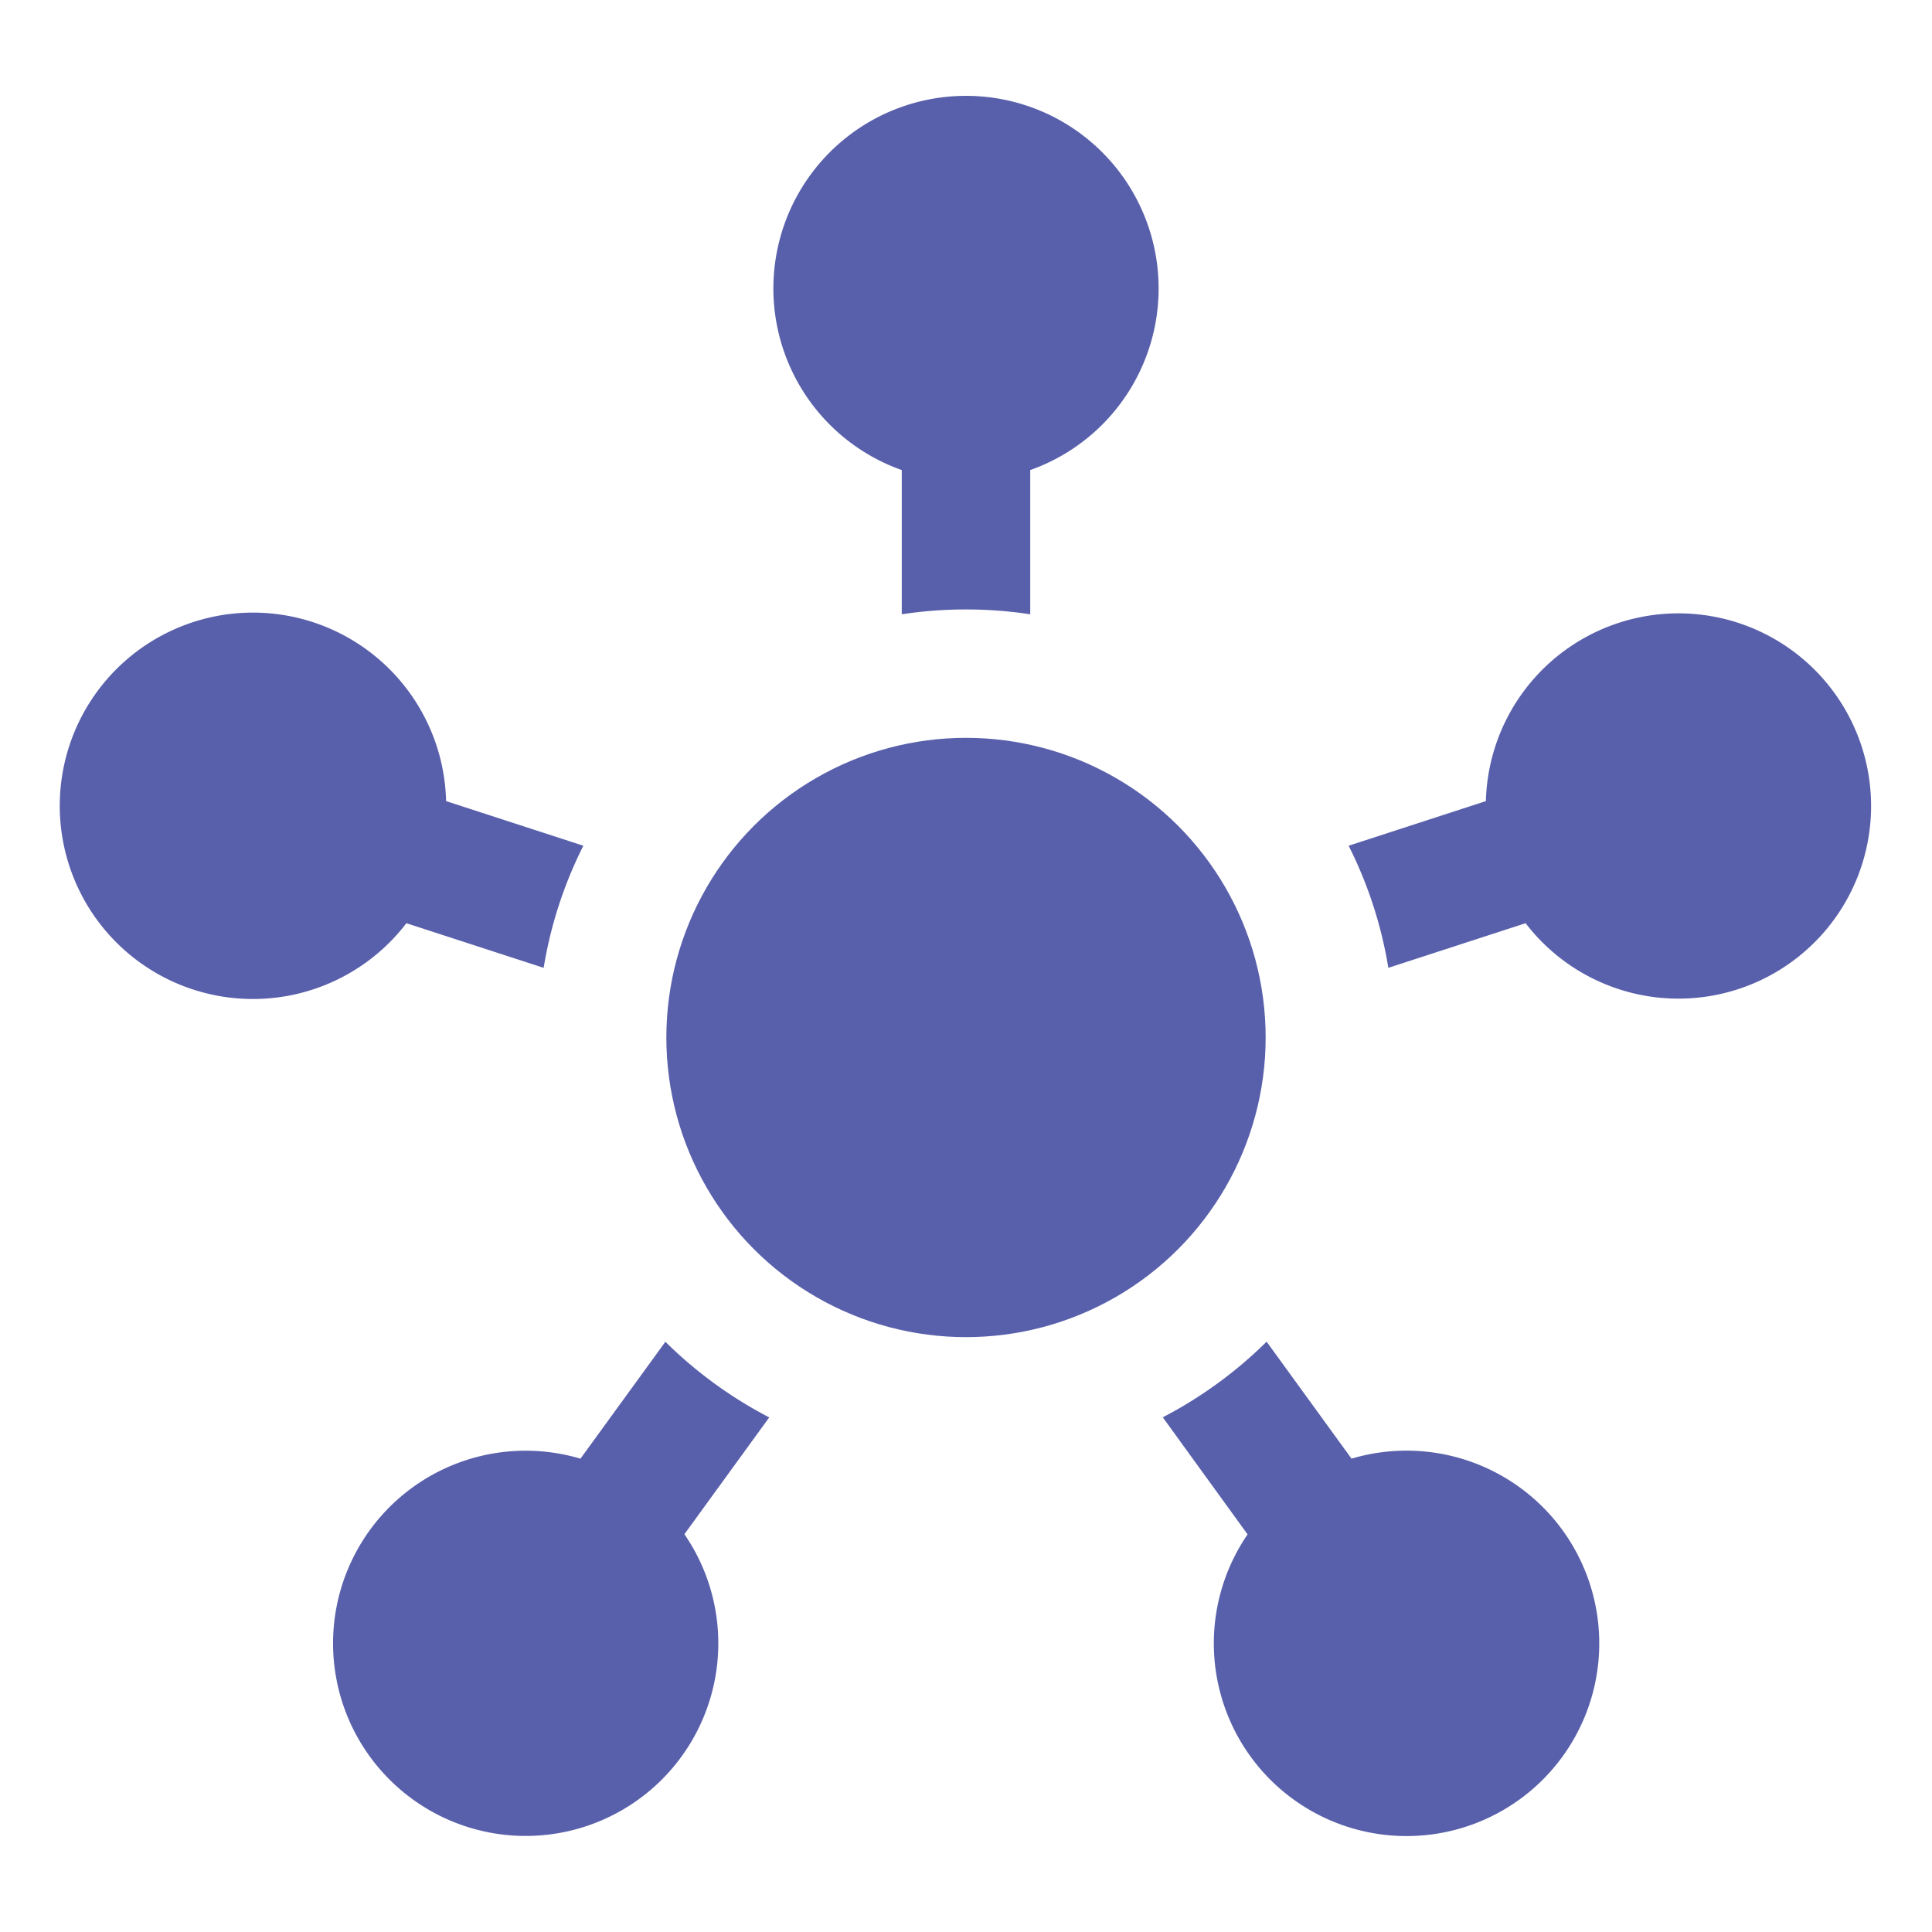 <svg id="Layer_1" data-name="Layer 1" xmlns="http://www.w3.org/2000/svg" viewBox="0 0 200 200"><title>teams_icons</title><path d="M192.72,77.28a19.94,19.94,0,0,0-38.9,5.65l-14.21,4.62a43.69,43.69,0,0,1,4.11,12.64l14.21-4.62a19.94,19.94,0,0,0,34.79-18.29Z" style="fill:#5960ab"/><path d="M106.65,63.59V48.66a19.94,19.94,0,1,0-13.3,0V63.59a44.47,44.47,0,0,1,13.3,0Z" style="fill:#5960ab"/><path d="M46.18,82.93a20,20,0,1,0-4.11,12.64l14.21,4.62a43.69,43.69,0,0,1,4.11-12.64Z" style="fill:#5960ab"/><path d="M60.09,151a19.94,19.94,0,1,0,10.76,7.82l8.78-12.09a44.46,44.46,0,0,1-10.75-7.83Z" style="fill:#5960ab"/><path d="M129.15,158.84A19.95,19.95,0,1,0,139.91,151l-8.79-12.11a44.46,44.46,0,0,1-10.75,7.83Z" style="fill:#5960ab"/><circle cx="100" cy="107.4" r="31.02" style="fill:#5960ab"/></svg>